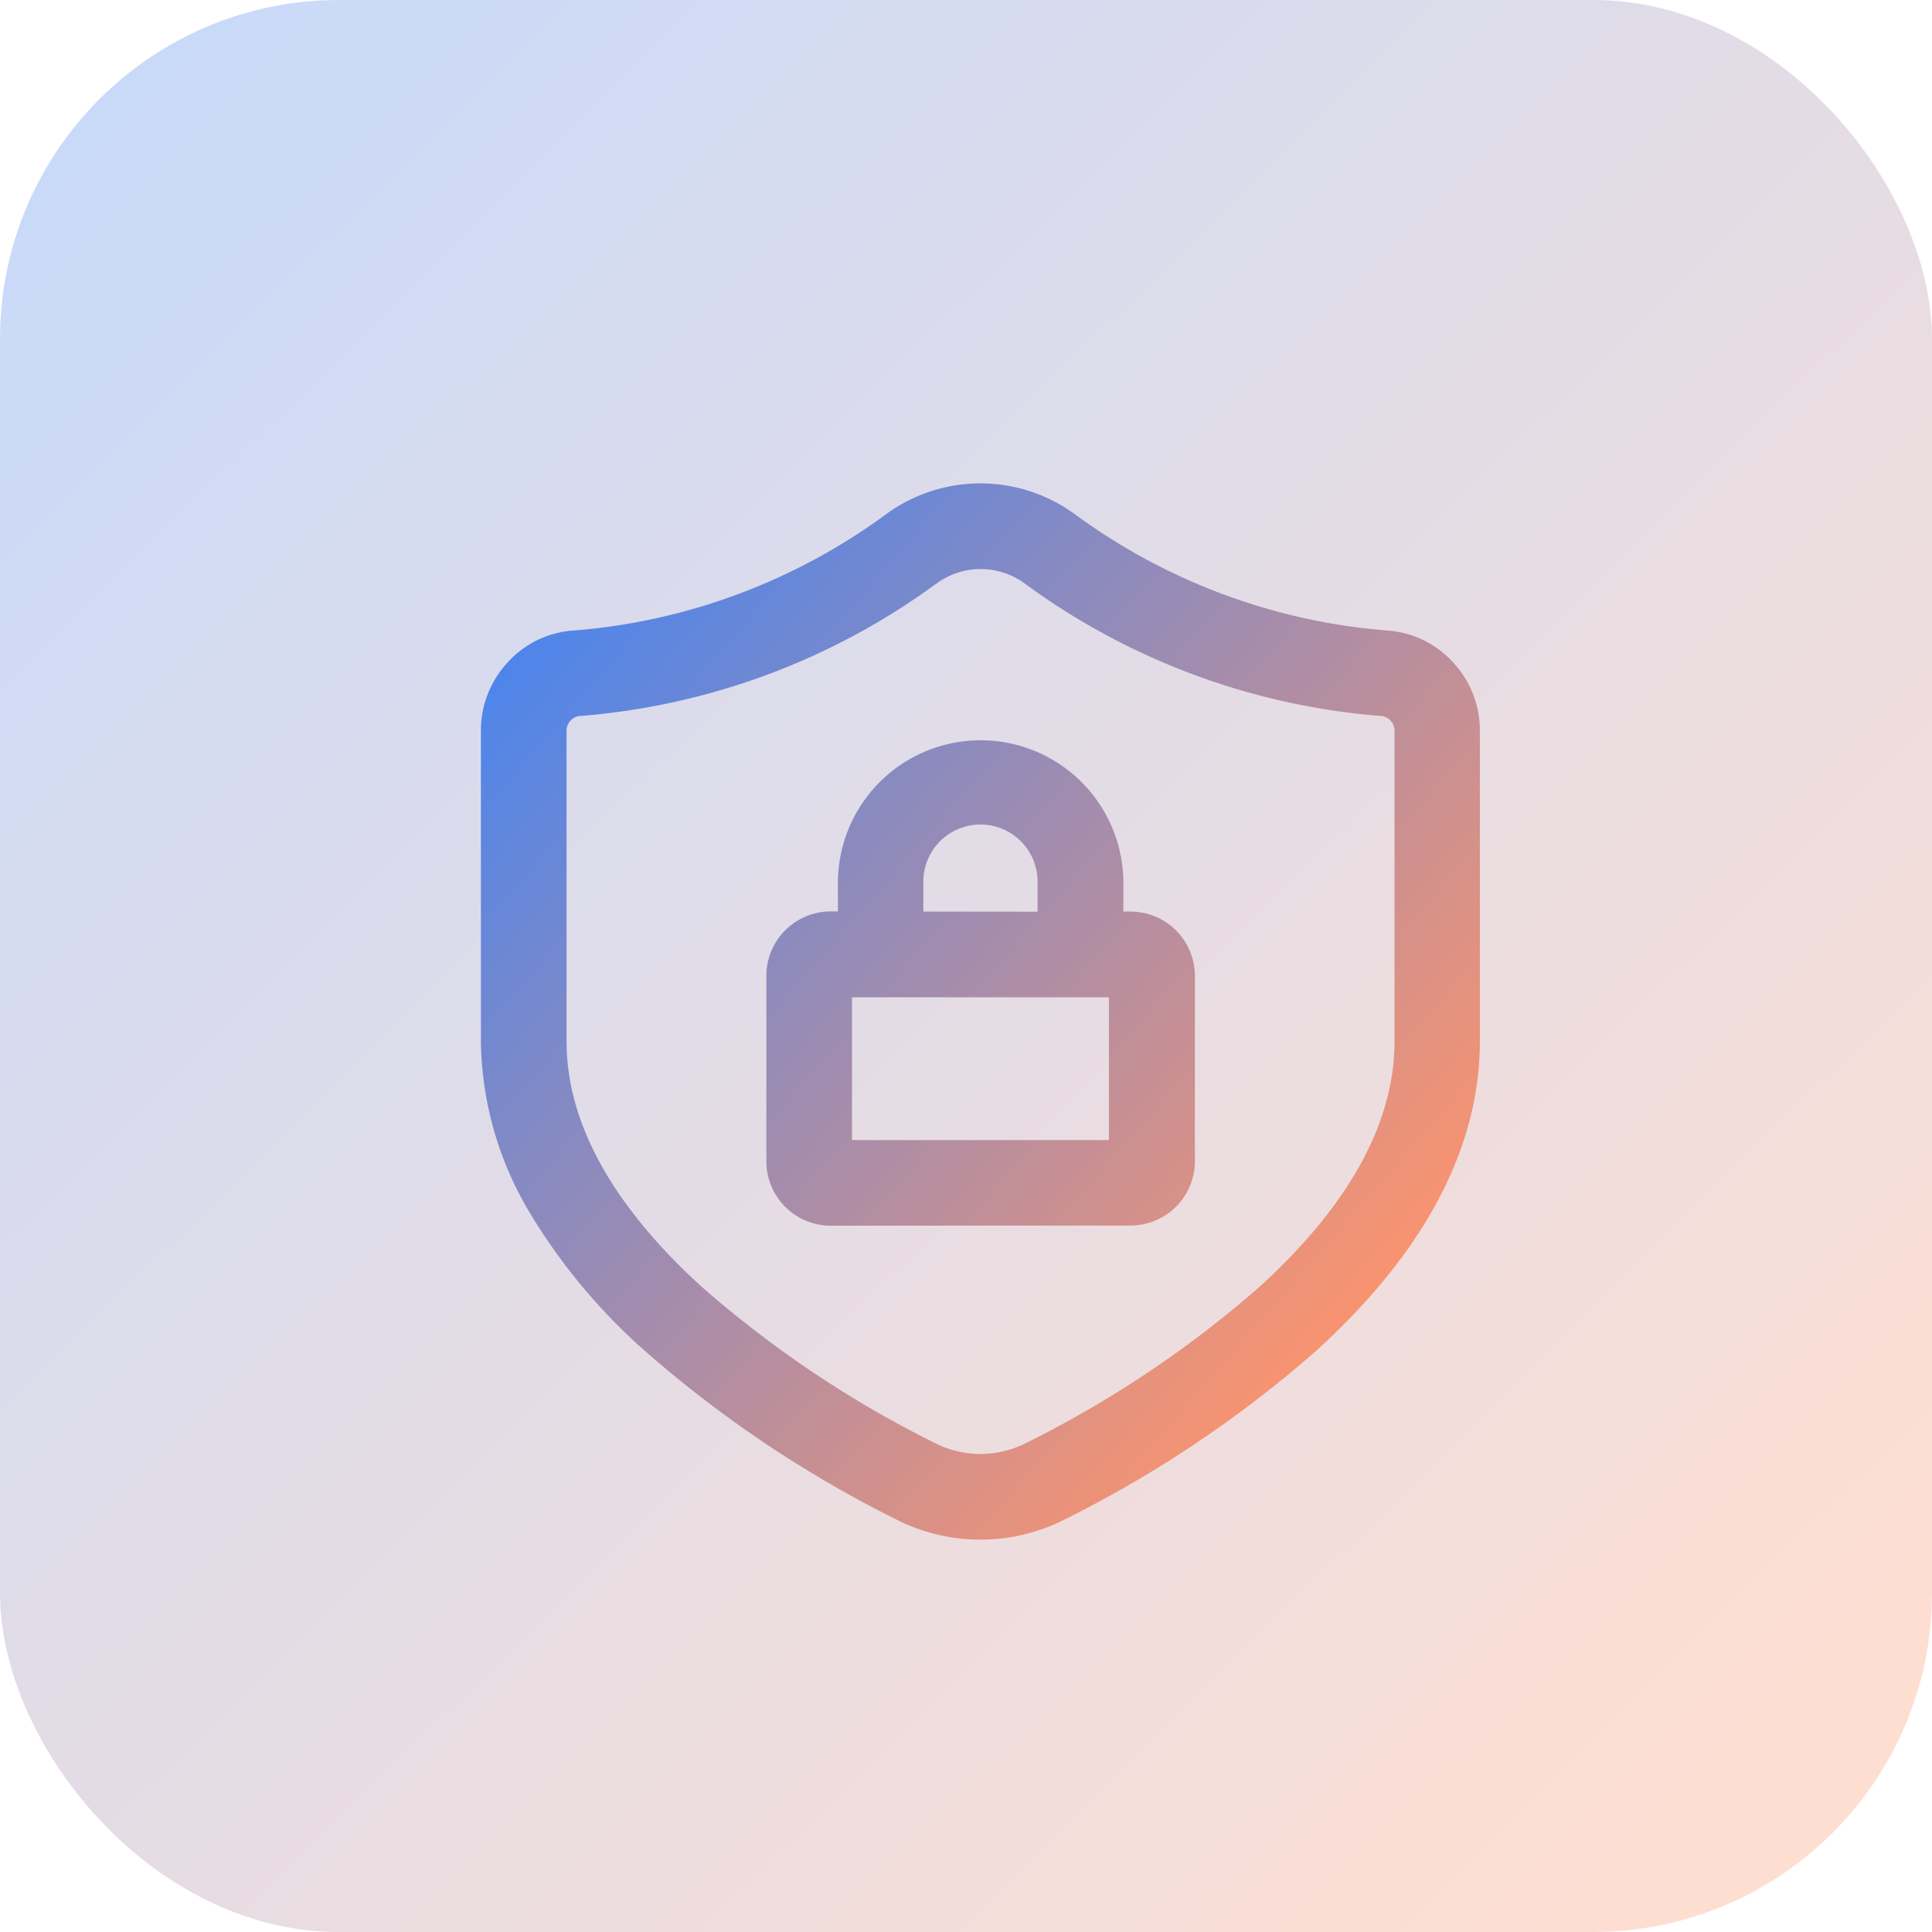 <svg xmlns="http://www.w3.org/2000/svg" xmlns:xlink="http://www.w3.org/1999/xlink" width="57" height="57" viewBox="0 0 57 57">
  <defs>
    <linearGradient id="linear-gradient" x1="0.068" y1="0.058" x2="0.922" y2="0.927" gradientUnits="objectBoundingBox">
      <stop offset="0" stop-color="#4d85eb"/>
      <stop offset="1" stop-color="#ff946b"/>
    </linearGradient>
    <clipPath id="clip-path">
      <rect id="Rectangle_382" data-name="Rectangle 382" width="40" height="40" fill="none" stroke="#4d85eb" stroke-width="5"/>
    </clipPath>
    <linearGradient id="linear-gradient-2" x1="0.081" y1="0.096" x2="0.885" y2="0.84" xlink:href="#linear-gradient"/>
  </defs>
  <g id="world-class_security_and_privacy" data-name="world-class security and privacy" transform="translate(8.75 8.75)">
    <rect id="Rectangle_2537" data-name="Rectangle 2537" width="57" height="57" rx="10" transform="translate(-8.75 -8.75)" opacity="0.3" fill="url(#linear-gradient)"/>
    <g id="Group_702" data-name="Group 702" transform="translate(0.25 0.25)" clip-path="url(#clip-path)">
      <path id="Union_10" data-name="Union 10" d="M12.253,30.566a34.569,34.569,0,0,1-7.46-5.013,17.318,17.318,0,0,1-3.341-4.019A10.062,10.062,0,0,1,0,16.458V7.275A2.944,2.944,0,0,1,.773,5.3a2.877,2.877,0,0,1,1.913-.956A17.953,17.953,0,0,0,11.928.928a4.719,4.719,0,0,1,5.622,0,17.955,17.955,0,0,0,9.243,3.417A2.875,2.875,0,0,1,28.7,5.3a2.942,2.942,0,0,1,.773,1.973v9.183c0,3.132-1.612,6.192-4.79,9.1a34.614,34.614,0,0,1-7.456,5.009,5.485,5.485,0,0,1-4.978,0Zm1.169-27.6A20.479,20.479,0,0,1,2.88,6.865a.446.446,0,0,0-.353.41v9.183c0,2.39,1.336,4.823,3.971,7.23a32.037,32.037,0,0,0,6.9,4.626,2.97,2.97,0,0,0,1.338.321,3.008,3.008,0,0,0,1.352-.325,32.061,32.061,0,0,0,6.9-4.622c2.632-2.4,3.967-4.837,3.967-7.23V7.275a.447.447,0,0,0-.352-.41,20.478,20.478,0,0,1-10.543-3.9,2.195,2.195,0,0,0-2.632,0ZM10.317,21.9A1.9,1.9,0,0,1,8.422,20V14.528a1.9,1.9,0,0,1,1.9-1.9h.211V11.79a4.211,4.211,0,1,1,8.422,0v.842h.21a1.9,1.9,0,0,1,1.9,1.9V20a1.9,1.9,0,0,1-1.9,1.895Zm.632-2.526h7.58V15.16h-7.58Zm5.474-6.738V11.79a1.685,1.685,0,1,0-3.369,0v.842Z" transform="translate(5.188 5.262)" fill="url(#linear-gradient-2)"/>
    </g>
  </g>
</svg>
